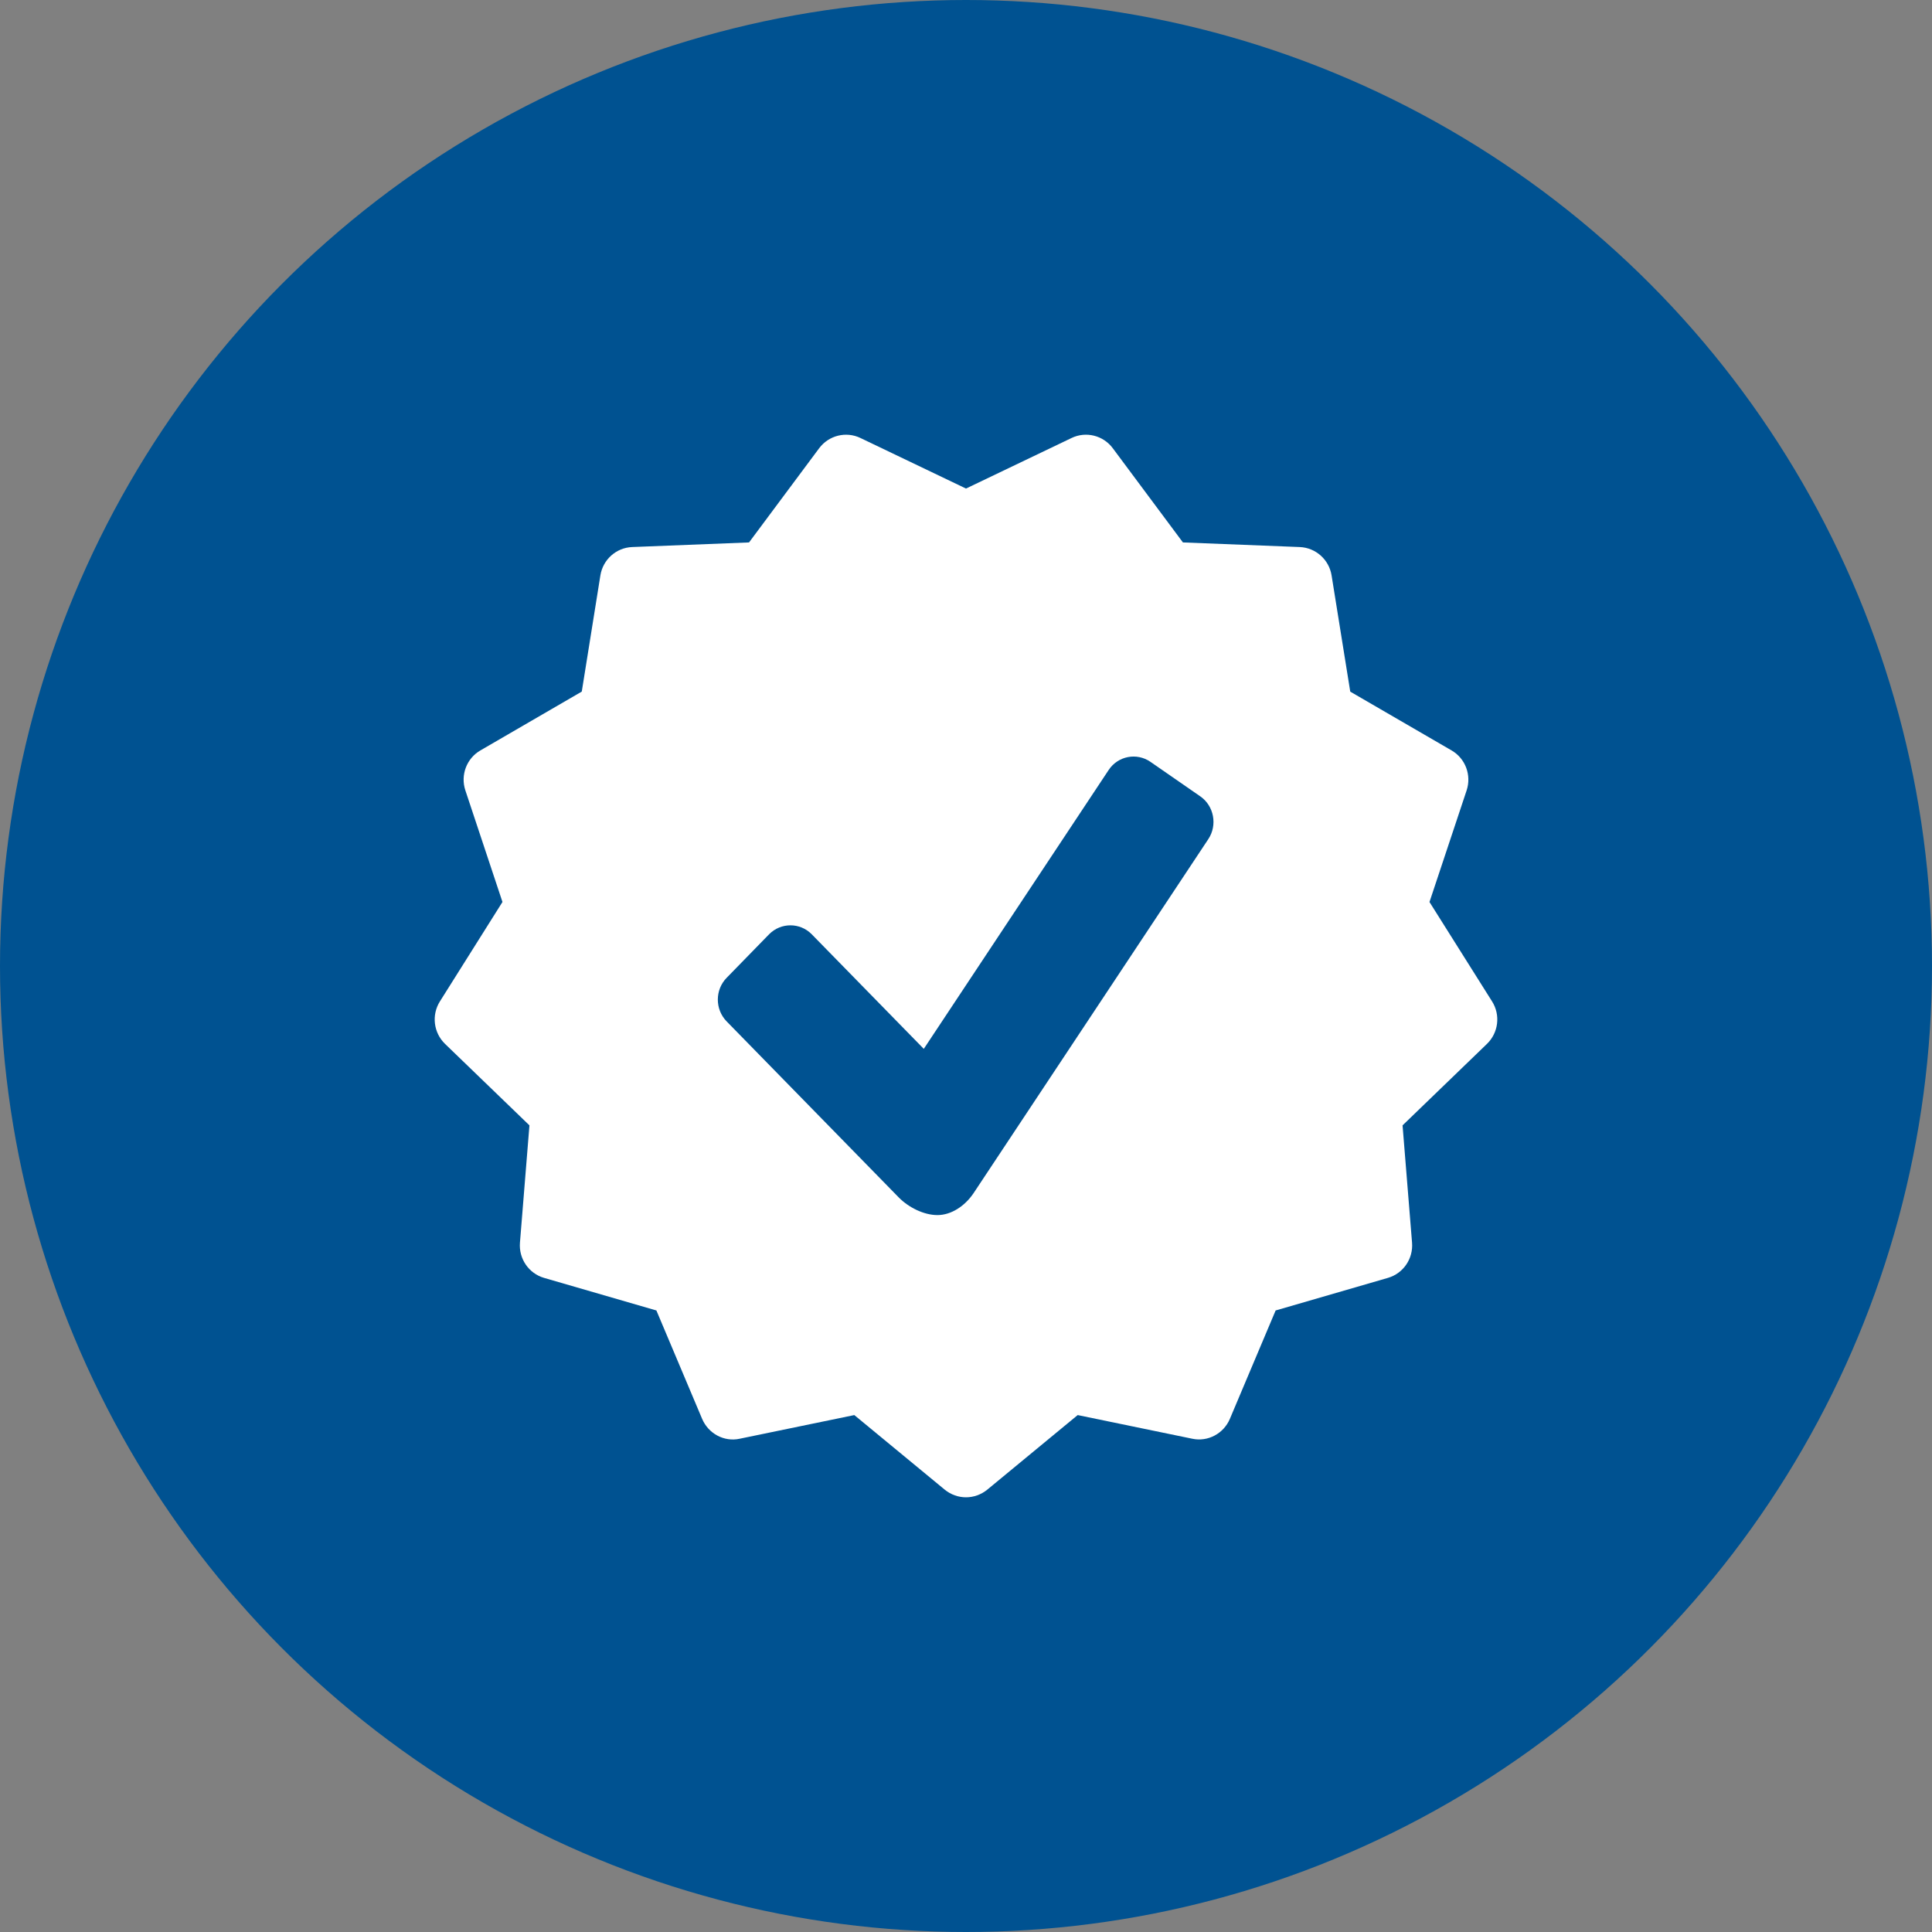 <?xml version="1.0" encoding="UTF-8"?>
<svg width="80px" height="80px" viewBox="0 0 80 80" version="1.1" xmlns="http://www.w3.org/2000/svg" xmlns:xlink="http://www.w3.org/1999/xlink">
    <rect x="0" y="0" width="80" height="80" fill="#808080" stroke="none"/>
    <title>icon_ProvenDurability</title>
    <g id="Page-1" stroke="none" stroke-width="1" fill="none" fill-rule="evenodd">
        <g id="About" transform="translate(-214, -1909)">
            <g id="4_Get-Better-Connected" transform="translate(214, 1713)">
                <g id="icon_ProvenDurability" transform="translate(0, 196)">
                    <circle id="Oval-Copy" fill="#005291" cx="40" cy="40" r="40"></circle>
                    <path d="M50.034,34.746 L40.317,49.401 C39.95,49.948 39.382,50.314 38.817,50.314 C38.253,50.314 37.624,49.996 37.222,49.59 L30.089,42.294 C29.602,41.795 29.602,40.987 30.089,40.489 L31.849,38.684 C32.336,38.193 33.126,38.193 33.61,38.684 L38.252,43.431 L45.907,31.884 C46.292,31.301 47.072,31.154 47.639,31.547 L49.702,32.976 C50.271,33.371 50.418,34.167 50.034,34.746 M61.785,41.469 L59.192,37.35 L60.73,32.728 C60.939,32.097 60.679,31.405 60.107,31.074 L55.911,28.639 L55.138,23.826 C55.032,23.17 54.481,22.68 53.822,22.652 L48.982,22.461 L46.078,18.56 C45.682,18.027 44.965,17.85 44.372,18.136 L40,20.23 L35.626,18.135 C35.032,17.851 34.318,18.028 33.92,18.56 L31.016,22.461 L26.176,22.652 C25.518,22.678 24.967,23.168 24.861,23.824 L24.09,28.637 L19.893,31.073 C19.321,31.403 19.06,32.095 19.269,32.726 L20.806,37.349 L18.214,41.469 C17.862,42.03 17.952,42.764 18.428,43.225 L21.923,46.599 L21.53,51.457 C21.477,52.122 21.894,52.729 22.527,52.914 L27.18,54.264 L29.073,58.751 C29.332,59.362 29.983,59.716 30.629,59.575 L35.375,58.595 L39.121,61.685 C39.375,61.892 39.688,62 40,62 C40.312,62 40.624,61.892 40.879,61.685 L44.625,58.595 L49.371,59.575 C50.015,59.712 50.669,59.363 50.927,58.751 L52.821,54.264 L57.472,52.914 C58.106,52.73 58.523,52.122 58.47,51.457 L58.077,46.599 L61.572,43.225 C62.048,42.764 62.138,42.03 61.785,41.469" id="Fill-1" fill="#FFFFFF"></path>
                </g>
            </g>
        </g>
    </g>
</svg>